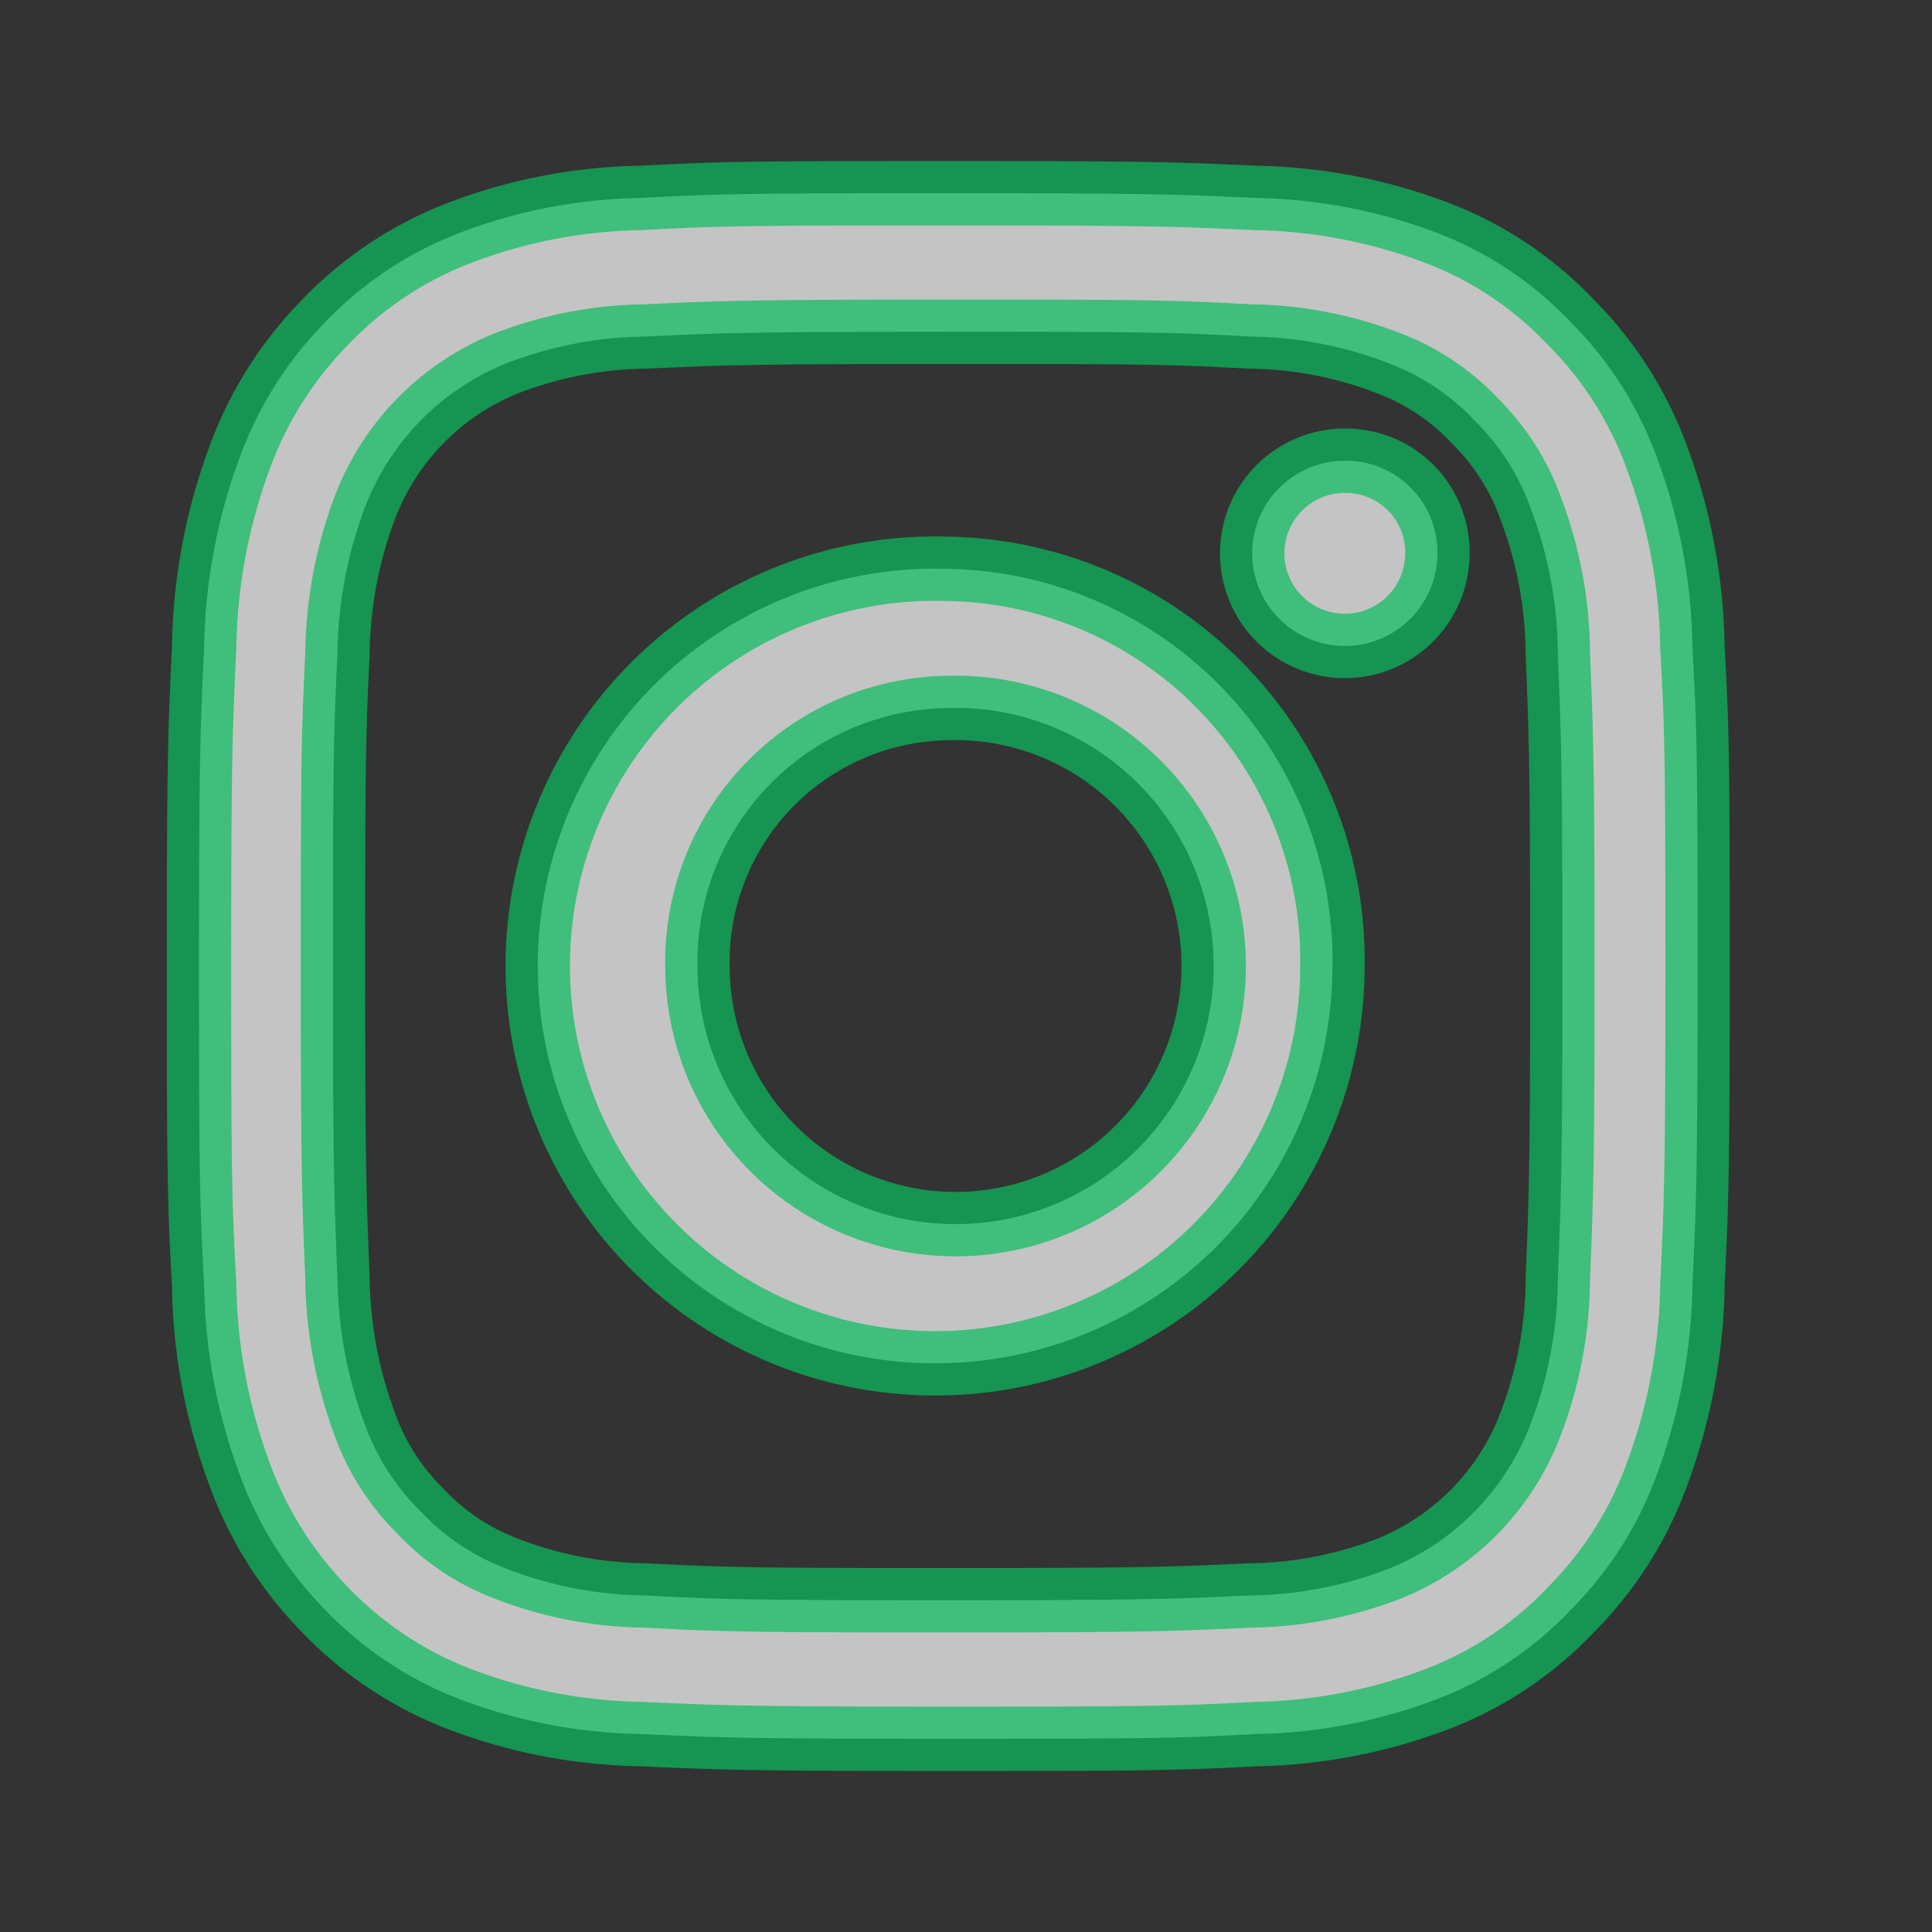 <svg xmlns="http://www.w3.org/2000/svg" width="30" height="30" viewBox="0 0 30 30">
  <rect x="0" y="0" width="30" height="30" fill="#333333" stroke="none"/>
<defs>
    <style>
      .cls-1 {
        fill: #fff;
        stroke: #0bbb5d;
        stroke-linejoin: round;
        stroke-width: 1px;
        fill-rule: evenodd;
        opacity: 0.71;
      }
    </style>
  </defs>
  <path id="Фигура_2" data-name="Фигура 2" class="cls-1" d="M1284.93,38.155a1.438,1.438,0,1,0,1.39,1.438A1.421,1.421,0,0,0,1284.93,38.155Zm-6.21,3.839A4.008,4.008,0,1,1,1274.83,46,3.944,3.944,0,0,1,1278.72,41.994Zm0-2.161A6.17,6.17,0,1,0,1284.69,46,6.079,6.079,0,0,0,1278.72,39.833Zm0-3.682c3.1,0,3.47.009,4.7,0.074a6.125,6.125,0,0,1,2.15.418,3.55,3.55,0,0,1,1.34.9,3.624,3.624,0,0,1,.87,1.382,6.441,6.441,0,0,1,.41,2.226c0.05,1.27.07,1.651,0.07,4.85s-0.02,3.589-.07,4.85a6.392,6.392,0,0,1-.41,2.225,3.915,3.915,0,0,1-2.21,2.281,6.18,6.18,0,0,1-2.15.417c-1.24.056-1.59,0.074-4.7,0.074s-3.48-.01-4.71-0.074a6.123,6.123,0,0,1-2.15-.417,3.559,3.559,0,0,1-1.34-.9,3.623,3.623,0,0,1-.87-1.382,6.7,6.7,0,0,1-.41-2.225c-0.05-1.27-.07-1.651-0.07-4.85s0.01-3.589.07-4.85a6.642,6.642,0,0,1,.41-2.226,3.916,3.916,0,0,1,2.21-2.281,6.182,6.182,0,0,1,2.15-.418C1275.25,36.17,1275.61,36.152,1278.72,36.152Zm0-2.151c-3.16,0-3.55.009-4.79,0.074a8.227,8.227,0,0,0-2.83.556,5.731,5.731,0,0,0-2.06,1.382,5.868,5.868,0,0,0-1.33,2.124,8.83,8.83,0,0,0-.54,2.912c-0.06,1.28-.08,1.688-0.08,4.952s0.01,3.673.08,4.952a8.782,8.782,0,0,0,.54,2.912,5.874,5.874,0,0,0,1.33,2.124,5.743,5.743,0,0,0,2.06,1.382,8.289,8.289,0,0,0,2.83.556c1.24,0.055,1.63.074,4.79,0.074s3.56-.009,4.8-0.074a8.289,8.289,0,0,0,2.83-.556,5.624,5.624,0,0,0,2.05-1.382,5.77,5.77,0,0,0,1.34-2.124,8.832,8.832,0,0,0,.54-2.912c0.06-1.279.08-1.688,0.08-4.952s-0.01-3.672-.08-4.952a8.783,8.783,0,0,0-.54-2.912,5.764,5.764,0,0,0-1.34-2.124,5.613,5.613,0,0,0-2.05-1.382,8.279,8.279,0,0,0-2.83-.556C1282.28,34.018,1281.89,34,1278.72,34Z" transform="translate(-1264 -31)"/>
</svg>
